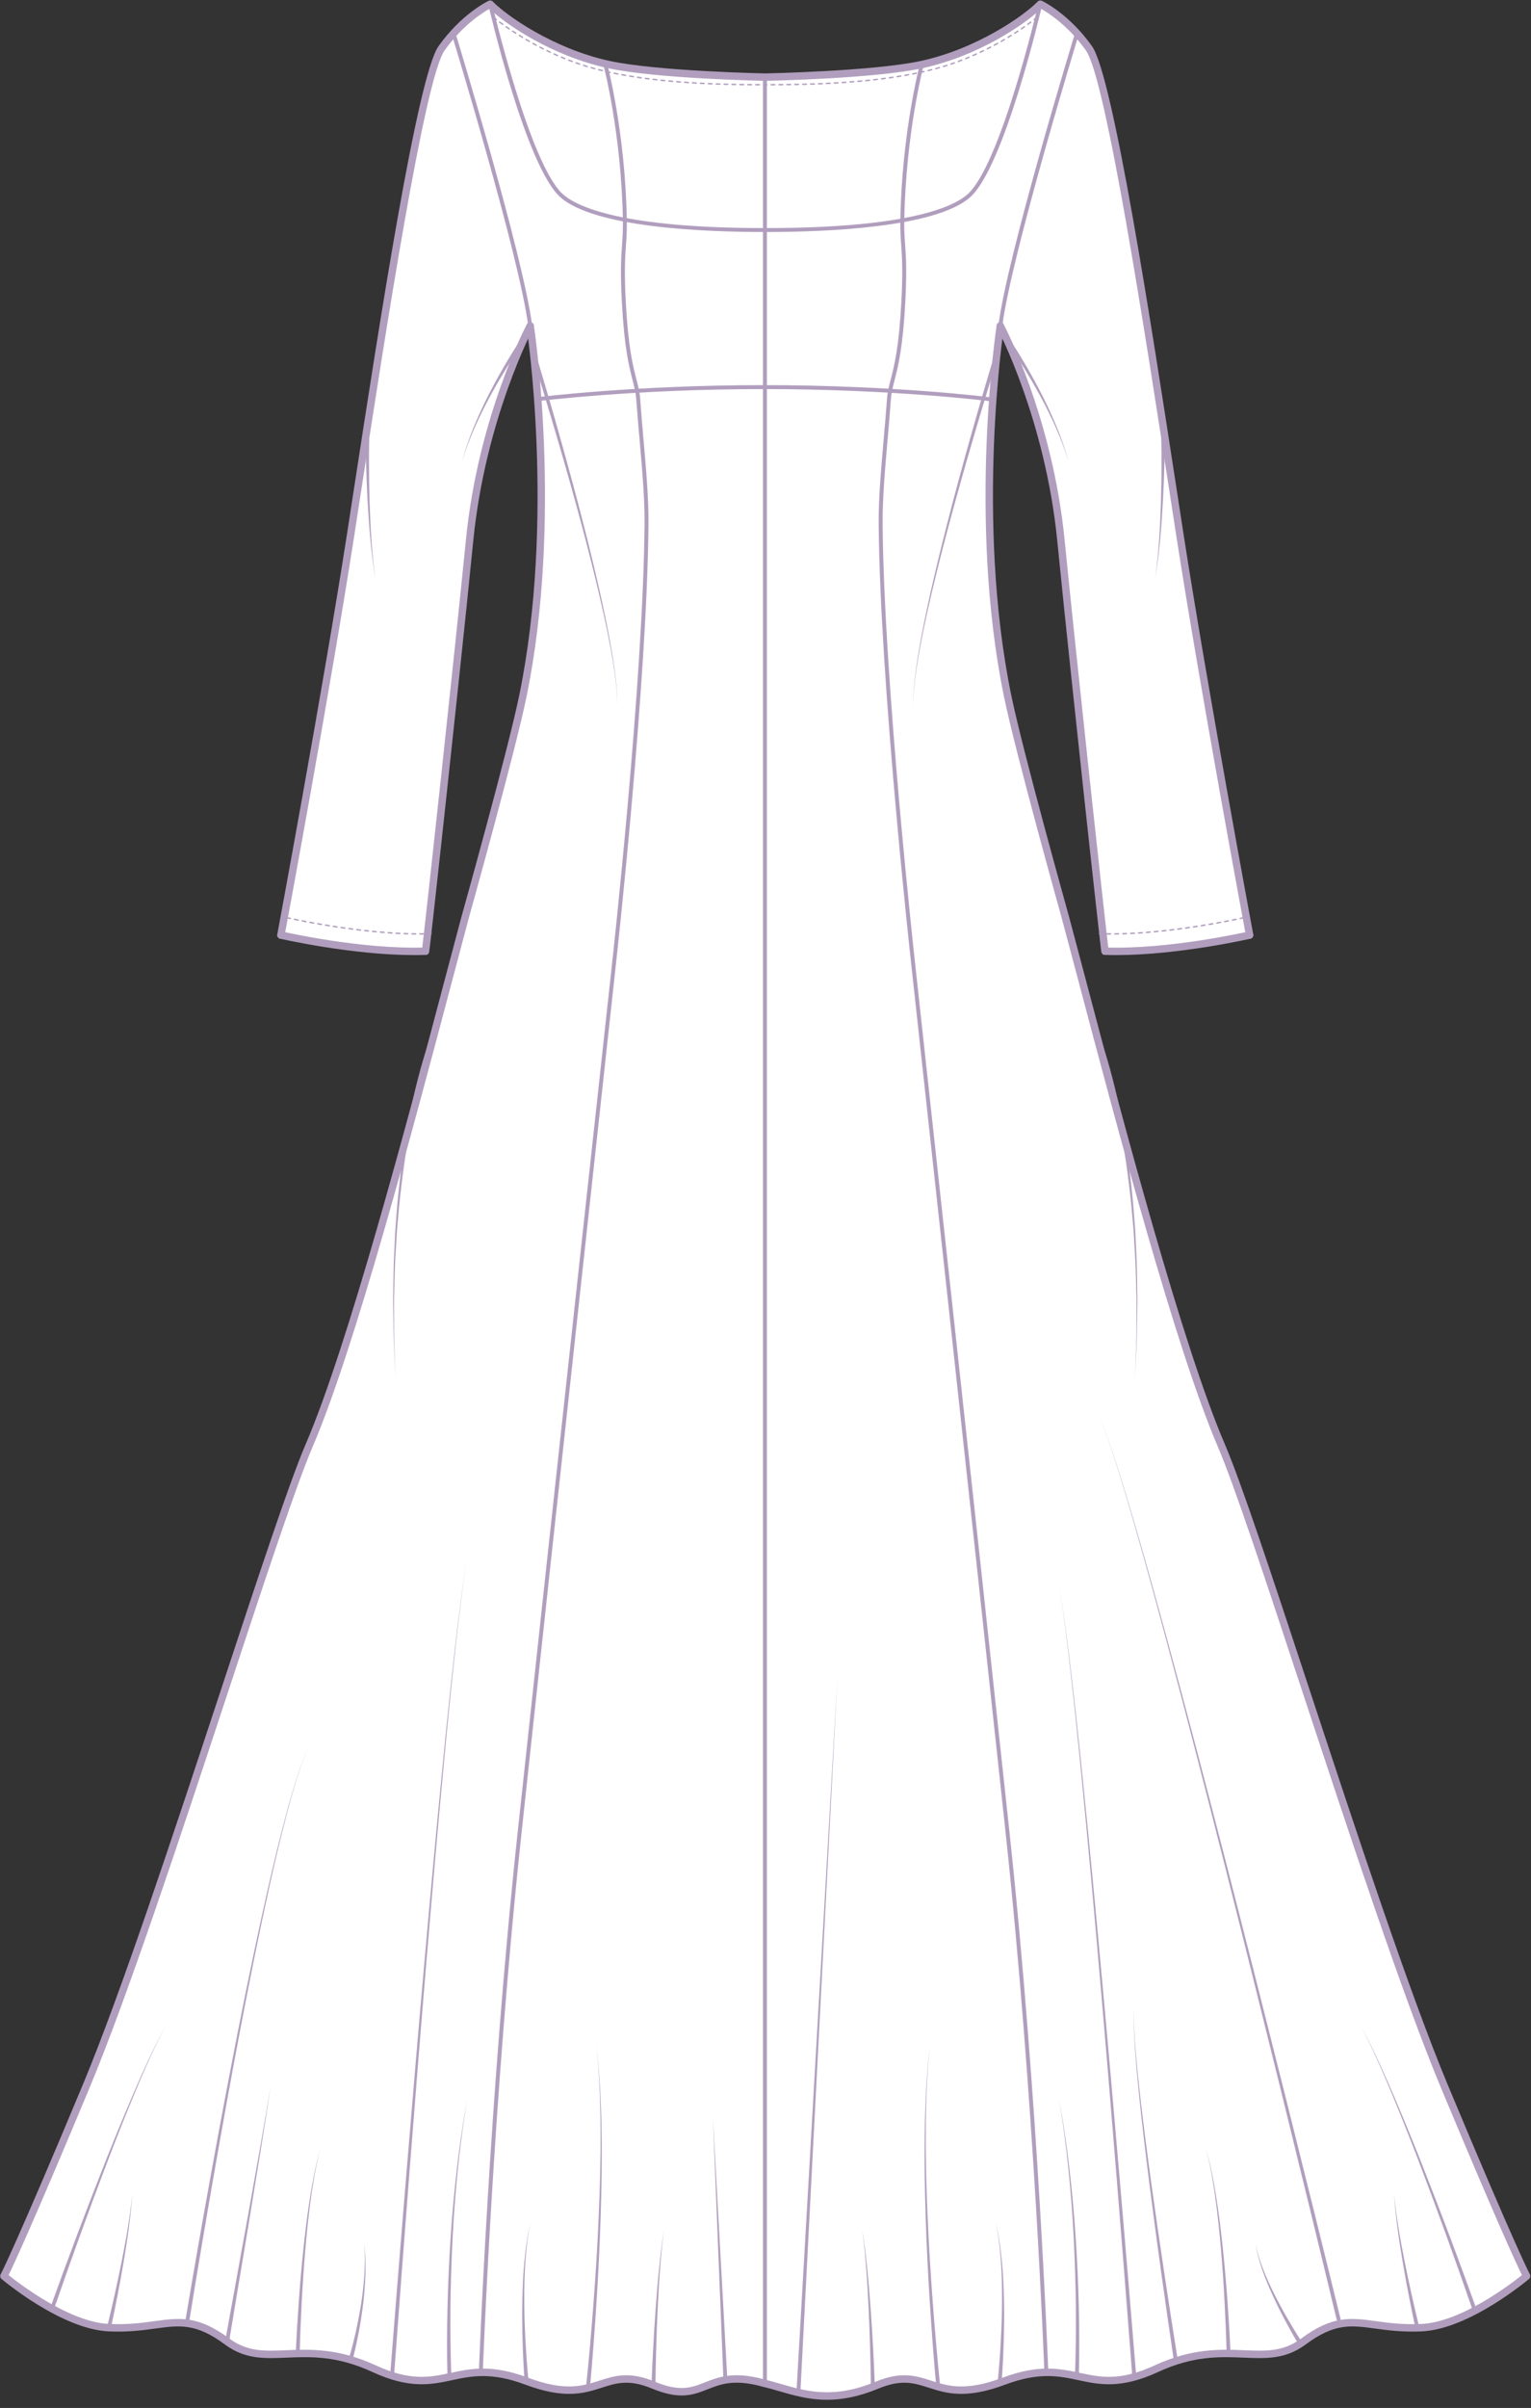 <?xml version="1.0" encoding="UTF-8" standalone="no"?><svg xmlns="http://www.w3.org/2000/svg" xmlns:xlink="http://www.w3.org/1999/xlink" fill="#000000" height="501.8" preserveAspectRatio="xMidYMid meet" version="1" viewBox="90.4 -0.1 319.3 501.8" width="319.3" zoomAndPan="magnify"><rect x="90.4" y="-0.1" width="319.3" height="501.8" fill="#333333" stroke="none"/><g><g id="change1_1"><path d="M 408.711 474.234 C 408.711 474.234 396.477 484.551 386.801 484.98 C 375.008 485.504 371.648 480.836 362.168 487.863 C 353.938 493.961 346.23 486.73 331.543 493.508 C 316.867 500.285 314.77 490.473 299.711 496.117 C 284.645 501.766 284.168 492.438 273.242 496.949 C 262.332 501.465 255.543 497.879 249.492 496.5 C 237.078 493.105 237.531 501.465 226.605 496.949 C 215.695 492.438 215.207 501.766 200.148 496.117 C 185.094 490.473 182.996 500.285 168.309 493.508 C 153.633 486.73 145.926 493.961 137.695 487.863 C 128.215 480.836 124.855 485.504 113.062 484.98 C 103.387 484.551 91.156 474.234 91.156 474.234 C 91.156 474.234 93.965 469.004 108.273 434.746 C 122.578 400.477 146.914 319.496 154.812 301.141 C 164.008 279.711 176.719 231.133 184.926 200.125 C 185.773 196.922 186.582 193.906 187.32 191.117 C 187.32 191.117 196.969 156.715 199.391 144.91 C 207.047 107.555 200.914 67.828 200.914 67.828 C 200.914 67.828 190.836 86.637 188.262 112.512 C 185.727 138.203 179.352 196.633 179.066 198.098 L 179.066 198.121 C 165.449 198.602 148.918 194.766 148.918 194.766 C 148.918 194.766 158.469 143.566 163.508 111.031 C 168.547 78.488 177.719 16.594 182.426 9.969 C 187.133 3.336 192.562 0.773 192.562 0.773 C 195.195 3.516 205.059 10.695 217.281 13.355 C 227.359 15.547 249.859 15.973 249.859 15.973 L 250.004 15.973 C 250.004 15.973 272.504 15.547 282.582 13.355 C 294.805 10.695 304.668 3.516 307.301 0.773 C 307.301 0.773 312.73 3.336 317.438 9.969 C 322.145 16.594 331.316 78.488 336.355 111.031 C 341.395 143.566 350.945 194.766 350.945 194.766 C 350.945 194.766 334.41 198.602 320.797 198.121 L 320.797 198.098 C 320.773 198.039 320.762 197.922 320.738 197.742 C 320.082 192.605 314.055 137.324 311.59 112.512 C 309.027 86.637 298.949 67.828 298.949 67.828 C 298.949 67.828 292.816 107.555 300.477 144.91 C 302.895 156.715 312.543 191.117 312.543 191.117 C 313.16 193.441 313.816 195.918 314.52 198.539 C 322.703 229.453 335.699 279.34 345.051 301.141 C 352.945 319.496 377.285 400.477 391.59 434.746 C 405.898 469.004 408.711 474.234 408.711 474.234" fill="#ffffff"/></g><g id="change2_1"><path d="M 307.352 0.773 C 307.125 1.801 299.441 34.547 292.426 40.703 C 285.312 46.957 262.371 47.816 250.066 47.816 L 249.934 47.816 C 237.629 47.816 214.688 46.957 207.574 40.703 C 200.57 34.547 192.887 1.801 192.648 0.773 C 195.316 3.527 205.168 10.684 217.355 13.328 C 227.434 15.52 249.934 15.949 249.934 15.949 L 250.066 15.949 C 250.066 15.949 272.578 15.52 282.656 13.328 C 294.844 10.684 304.684 3.527 307.352 0.773" fill="#ffffff"/></g><g id="change3_1"><path d="M 241.273 495.879 L 239.078 441.18 L 242.094 495.844 Z M 241.273 495.879" fill="#b19ebe"/></g><g id="change3_2"><path d="M 226.27 496.938 C 226.371 494.234 226.504 491.535 226.648 488.836 C 226.797 486.137 226.965 483.438 227.164 480.738 C 227.363 478.043 227.578 475.348 227.855 472.66 C 228.137 469.973 228.445 467.285 228.887 464.617 C 228.512 467.293 228.27 469.984 228.062 472.68 C 227.852 475.371 227.703 478.066 227.574 480.766 C 227.441 483.461 227.344 486.16 227.266 488.859 C 227.188 491.559 227.125 494.262 227.094 496.957 L 226.27 496.938" fill="#b19ebe"/></g><g id="change3_3"><path d="M 212.609 497.477 C 213.23 491.562 213.738 485.633 214.188 479.699 C 214.633 473.766 215.008 467.824 215.258 461.879 C 215.512 455.934 215.695 449.984 215.652 444.031 L 215.645 441.801 L 215.59 439.57 L 215.535 437.336 C 215.523 436.965 215.52 436.594 215.504 436.223 L 215.441 435.109 C 215.355 433.621 215.301 432.137 215.188 430.652 L 214.773 426.207 L 215.234 430.648 C 215.367 432.129 215.441 433.617 215.547 435.102 L 215.617 436.219 C 215.641 436.59 215.648 436.961 215.664 437.332 L 215.742 439.562 L 215.824 441.797 L 215.855 444.027 C 215.969 449.984 215.855 455.941 215.668 461.895 C 215.484 467.848 215.176 473.797 214.801 479.742 C 214.418 485.688 213.98 491.625 213.426 497.559 L 212.609 497.477" fill="#b19ebe"/></g><g id="change3_4"><path d="M 199.812 496.156 C 199.602 493.387 199.473 490.625 199.387 487.859 C 199.309 485.098 199.27 482.332 199.328 479.562 C 199.391 476.801 199.488 474.035 199.758 471.281 C 200.027 468.531 200.391 465.781 201.059 463.102 C 200.457 465.797 200.16 468.547 199.965 471.297 C 199.762 474.047 199.73 476.809 199.738 479.566 C 199.75 482.324 199.855 485.082 200 487.836 C 200.152 490.586 200.352 493.344 200.629 496.078 L 199.812 496.156" fill="#b19ebe"/></g><g id="change3_5"><path d="M 183.723 495.258 C 183.594 490.395 183.617 485.543 183.73 480.691 C 183.844 475.84 184.066 470.992 184.387 466.152 C 184.691 461.309 185.152 456.477 185.711 451.66 L 186.156 448.047 C 186.316 446.848 186.504 445.648 186.676 444.449 L 186.938 442.648 L 187.242 440.855 L 187.863 437.273 L 187.293 440.867 L 187.016 442.66 L 186.777 444.465 C 186.621 445.664 186.453 446.867 186.309 448.07 L 185.914 451.684 C 185.426 456.504 185.035 461.336 184.797 466.176 C 184.543 471.016 184.391 475.855 184.344 480.699 C 184.301 485.543 184.348 490.395 184.539 495.223 L 183.723 495.258" fill="#b19ebe"/></g><g id="change3_6"><path d="M 171.762 494.957 C 172.875 480.727 174.023 466.504 175.203 452.281 C 176.383 438.059 177.582 423.836 178.844 409.621 C 180.102 395.406 181.387 381.191 182.801 366.992 L 183.324 361.664 L 183.879 356.344 C 184.25 352.793 184.609 349.242 185.027 345.699 L 185.637 340.383 L 185.785 339.055 L 185.961 337.727 L 186.305 335.074 L 186.645 332.418 C 186.766 331.535 186.859 330.648 187.016 329.77 L 187.863 324.484 L 187.039 329.773 C 186.891 330.652 186.801 331.539 186.684 332.426 L 186.355 335.078 L 186.023 337.734 L 185.855 339.062 L 185.711 340.391 L 185.133 345.711 C 184.73 349.258 184.387 352.809 184.031 356.355 L 183.504 361.684 L 183.004 367.012 C 181.656 381.219 180.441 395.438 179.25 409.656 C 178.059 423.879 176.93 438.102 175.816 452.332 C 174.703 466.559 173.625 480.785 172.578 495.02 L 171.762 494.957" fill="#b19ebe"/></g><g id="change3_7"><path d="M 163.121 491.547 C 163.703 489.613 164.203 487.629 164.645 485.645 C 165.086 483.656 165.461 481.652 165.77 479.637 C 166.074 477.621 166.285 475.594 166.414 473.559 C 166.527 471.523 166.52 469.48 166.379 467.441 C 166.59 469.473 166.664 471.52 166.621 473.566 C 166.559 475.613 166.414 477.656 166.176 479.691 C 165.934 481.727 165.625 483.754 165.25 485.77 C 164.867 487.785 164.438 489.781 163.906 491.781 L 163.121 491.547" fill="#b19ebe"/></g><g id="change3_8"><path d="M 152.082 490.348 C 152.234 486.742 152.457 483.145 152.715 479.547 C 152.973 475.953 153.281 472.359 153.656 468.773 C 153.836 466.98 154.059 465.191 154.27 463.398 C 154.512 461.613 154.734 459.824 155.031 458.047 C 155.168 457.156 155.305 456.266 155.477 455.379 C 155.645 454.496 155.785 453.605 155.98 452.723 L 156.562 450.086 L 157.262 447.473 L 156.609 450.098 L 156.078 452.742 C 155.902 453.625 155.777 454.52 155.629 455.406 C 155.473 456.293 155.355 457.184 155.23 458.078 C 154.973 459.859 154.785 461.648 154.574 463.438 C 154.398 465.227 154.207 467.02 154.066 468.812 C 153.758 472.398 153.52 475.992 153.328 479.586 C 153.141 483.18 152.988 486.781 152.902 490.375 L 152.082 490.348" fill="#b19ebe"/></g><g id="change3_9"><path d="M 137.359 487.785 L 142.199 461.184 L 144.574 447.875 C 145.355 443.434 146.148 439 146.844 434.547 C 146.219 439.008 145.488 443.457 144.777 447.906 L 142.602 461.254 L 138.168 487.93 L 137.359 487.785" fill="#b19ebe"/></g><g id="change3_10"><path d="M 100.871 480.875 C 102.66 475.887 104.496 470.918 106.359 465.961 C 108.227 461.004 110.133 456.059 112.078 451.133 C 114.02 446.207 116.035 441.305 118.121 436.438 C 120.223 431.574 122.383 426.73 124.926 422.082 C 122.441 426.762 120.348 431.633 118.312 436.52 C 116.289 441.41 114.336 446.332 112.461 451.281 C 110.578 456.23 108.738 461.195 106.938 466.172 C 105.141 471.152 103.367 476.145 101.645 481.148 L 100.871 480.875" fill="#b19ebe"/></g><g id="change3_11"><path d="M 112.727 484.879 C 113.289 482.59 113.824 480.281 114.34 477.977 C 114.852 475.668 115.348 473.355 115.805 471.035 C 116.262 468.719 116.703 466.395 117.074 464.059 C 117.445 461.723 117.785 459.383 117.98 457.023 C 117.852 459.387 117.582 461.742 117.277 464.09 C 116.973 466.438 116.602 468.777 116.207 471.109 C 115.816 473.445 115.391 475.777 114.941 478.102 C 114.492 480.43 114.027 482.746 113.523 485.066 L 112.727 484.879" fill="#b19ebe"/></g><g id="change3_12"><path d="M 129.078 483.398 C 130.77 473.324 132.539 463.266 134.359 453.215 C 136.188 443.164 138.066 433.129 140.043 423.105 C 142.023 413.086 144.086 403.082 146.359 393.121 C 147.492 388.145 148.691 383.176 150.02 378.242 C 150.68 375.777 151.387 373.324 152.148 370.887 C 152.34 370.277 152.555 369.676 152.754 369.07 C 152.961 368.465 153.152 367.855 153.391 367.262 C 153.621 366.668 153.844 366.066 154.082 365.477 L 154.879 363.734 L 154.094 365.48 C 153.855 366.074 153.645 366.676 153.414 367.273 C 153.18 367.867 152.992 368.477 152.789 369.082 C 152.594 369.688 152.383 370.289 152.195 370.902 C 151.453 373.344 150.762 375.801 150.117 378.27 C 148.824 383.211 147.66 388.184 146.559 393.168 C 144.352 403.137 142.355 413.152 140.445 423.184 C 138.539 433.215 136.723 443.266 134.969 453.324 C 133.215 463.383 131.512 473.453 129.887 483.531 L 129.078 483.398" fill="#b19ebe"/></g><g id="change3_13"><path d="M 256.512 498.301 L 265.047 349.523 L 257.332 498.344 Z M 256.512 498.301" fill="#b19ebe"/></g><g id="change3_14"><path d="M 272.027 496.957 C 271.996 494.262 271.934 491.559 271.855 488.859 C 271.777 486.16 271.68 483.461 271.547 480.766 C 271.418 478.066 271.27 475.371 271.059 472.68 C 270.852 469.984 270.609 467.293 270.234 464.617 C 270.676 467.285 270.984 469.973 271.266 472.66 C 271.539 475.348 271.758 478.043 271.957 480.738 C 272.156 483.438 272.32 486.137 272.473 488.836 C 272.617 491.535 272.746 494.234 272.848 496.938 L 272.027 496.957" fill="#b19ebe"/></g><g id="change3_15"><path d="M 285.695 497.559 C 285.141 491.625 284.699 485.688 284.32 479.742 C 283.941 473.797 283.637 467.848 283.453 461.895 C 283.266 455.941 283.152 449.984 283.266 444.027 L 283.297 441.797 L 283.379 439.562 L 283.457 437.332 C 283.473 436.961 283.48 436.59 283.504 436.219 L 283.574 435.102 C 283.68 433.617 283.754 432.129 283.883 430.648 L 284.348 426.207 L 283.938 430.652 C 283.82 432.137 283.766 433.621 283.68 435.109 L 283.617 436.223 C 283.602 436.594 283.598 436.965 283.586 437.336 L 283.531 439.57 L 283.477 441.801 L 283.469 444.031 C 283.426 449.984 283.609 455.934 283.863 461.879 C 284.113 467.824 284.488 473.766 284.934 479.699 C 285.383 485.633 285.891 491.562 286.512 497.477 L 285.695 497.559" fill="#b19ebe"/></g><g id="change3_16"><path d="M 298.492 496.078 C 298.77 493.344 298.965 490.586 299.117 487.836 C 299.27 485.082 299.371 482.324 299.383 479.566 C 299.391 476.809 299.355 474.047 299.156 471.297 C 298.961 468.547 298.664 465.797 298.062 463.102 C 298.73 465.781 299.094 468.531 299.359 471.281 C 299.633 474.035 299.73 476.801 299.793 479.562 C 299.852 482.332 299.812 485.098 299.734 487.859 C 299.648 490.625 299.52 493.387 299.309 496.156 L 298.492 496.078" fill="#b19ebe"/></g><g id="change3_17"><path d="M 314.578 495.223 C 314.773 490.395 314.816 485.543 314.777 480.699 C 314.73 475.855 314.578 471.016 314.324 466.176 C 314.086 461.336 313.695 456.504 313.207 451.684 L 312.812 448.07 C 312.668 446.867 312.5 445.664 312.344 444.465 L 312.105 442.66 L 311.824 440.867 L 311.258 437.273 L 311.879 440.855 L 312.184 442.648 L 312.445 444.449 C 312.617 445.648 312.805 446.848 312.965 448.047 L 313.41 451.66 C 313.969 456.477 314.43 461.309 314.734 466.152 C 315.055 470.992 315.277 475.84 315.395 480.691 C 315.504 485.543 315.527 490.395 315.398 495.258 L 314.578 495.223" fill="#b19ebe"/></g><g id="change3_18"><path d="M 326.543 495.02 C 325.488 481.27 324.402 467.523 323.285 453.777 C 322.168 440.035 321.035 426.289 319.84 412.555 C 318.645 398.816 317.426 385.078 316.082 371.355 L 315.578 366.207 L 315.051 361.062 L 314.523 355.922 C 314.348 354.203 314.145 352.492 313.953 350.781 L 313.379 345.641 C 313.191 343.93 312.953 342.223 312.742 340.512 L 312.414 337.945 C 312.305 337.09 312.203 336.234 312.062 335.383 L 311.258 330.273 L 312.086 335.379 C 312.234 336.23 312.34 337.086 312.453 337.941 L 312.793 340.504 C 313.012 342.215 313.262 343.918 313.457 345.633 L 314.059 350.77 C 314.254 352.48 314.469 354.191 314.648 355.906 L 315.203 361.047 L 315.758 366.191 L 316.285 371.336 C 317.699 385.055 318.984 398.785 320.246 412.516 C 321.512 426.25 322.715 439.988 323.898 453.727 C 325.086 467.469 326.238 481.211 327.359 494.957 L 326.543 495.02" fill="#b19ebe"/></g><g id="change3_19"><path d="M 335.199 491.727 C 334.293 485.641 333.422 479.551 332.574 473.457 C 331.73 467.363 330.91 461.266 330.137 455.16 C 329.363 449.059 328.629 442.945 327.996 436.828 C 327.68 433.766 327.395 430.703 327.168 427.637 C 327.055 426.102 326.965 424.566 326.902 423.027 C 326.879 422.258 326.855 421.488 326.859 420.723 L 326.875 419.566 L 326.949 418.418 L 326.887 419.566 L 326.887 420.723 C 326.891 421.488 326.922 422.258 326.953 423.027 C 327.031 424.562 327.141 426.094 327.27 427.629 C 327.531 430.691 327.852 433.75 328.199 436.805 C 328.902 442.914 329.703 449.016 330.543 455.105 C 331.387 461.199 332.27 467.285 333.184 473.367 C 334.098 479.449 335.035 485.527 336.012 491.602 L 335.199 491.727" fill="#b19ebe"/></g><g id="change3_20"><path d="M 346.219 490.375 C 346.133 486.781 345.98 483.18 345.789 479.586 C 345.602 475.992 345.359 472.398 345.055 468.812 C 344.91 467.02 344.723 465.227 344.547 463.438 C 344.336 461.648 344.148 459.859 343.887 458.078 C 343.766 457.184 343.648 456.293 343.492 455.406 C 343.344 454.52 343.219 453.625 343.043 452.742 L 342.512 450.098 L 341.859 447.473 L 342.559 450.086 L 343.145 452.723 C 343.336 453.605 343.477 454.496 343.645 455.379 C 343.816 456.266 343.953 457.156 344.09 458.047 C 344.387 459.824 344.605 461.613 344.852 463.398 C 345.062 465.191 345.285 466.98 345.465 468.773 C 345.84 472.359 346.148 475.953 346.406 479.547 C 346.664 483.145 346.883 486.742 347.035 490.348 L 346.219 490.375" fill="#b19ebe"/></g><g id="change3_21"><path d="M 361.008 488.078 C 360.035 486.457 359.133 484.816 358.254 483.156 C 357.379 481.496 356.539 479.812 355.766 478.102 C 354.992 476.395 354.262 474.664 353.652 472.887 C 353.051 471.109 352.516 469.301 352.277 467.441 C 352.582 469.289 353.18 471.07 353.848 472.812 C 354.516 474.559 355.305 476.254 356.137 477.926 C 356.969 479.598 357.859 481.238 358.793 482.859 C 359.723 484.477 360.688 486.082 361.703 487.637 L 361.008 488.078" fill="#b19ebe"/></g><g id="change3_22"><path d="M 397.473 481.148 C 395.75 476.145 393.98 471.152 392.184 466.172 C 390.383 461.195 388.539 456.23 386.66 451.281 C 384.781 446.332 382.832 441.41 380.809 436.52 C 378.773 431.633 376.676 426.762 374.195 422.082 C 376.738 426.73 378.898 431.574 380.996 436.438 C 383.086 441.305 385.102 446.207 387.043 451.133 C 388.988 456.059 390.895 461.004 392.762 465.961 C 394.621 470.918 396.457 475.887 398.246 480.875 L 397.473 481.148" fill="#b19ebe"/></g><g id="change3_23"><path d="M 385.594 485.066 C 385.094 482.746 384.629 480.43 384.18 478.102 C 383.73 475.777 383.305 473.445 382.91 471.109 C 382.52 468.777 382.148 466.438 381.844 464.09 C 381.535 461.742 381.27 459.387 381.141 457.023 C 381.336 459.383 381.672 461.723 382.047 464.059 C 382.418 466.395 382.855 468.719 383.316 471.035 C 383.773 473.355 384.27 475.668 384.781 477.977 C 385.297 480.281 385.828 482.59 386.395 484.879 L 385.594 485.066" fill="#b19ebe"/></g><g id="change3_24"><path d="M 369.238 483.562 C 365.434 467.734 361.574 451.918 357.684 436.109 C 353.785 420.301 349.852 404.504 345.852 388.723 C 341.844 372.941 337.789 357.172 333.574 341.445 C 331.465 333.586 329.32 325.73 327.074 317.906 C 325.941 313.996 324.801 310.09 323.578 306.207 L 322.656 303.297 L 321.68 300.406 C 321.012 298.484 320.305 296.574 319.449 294.727 C 320.312 296.57 321.027 298.48 321.703 300.398 L 322.691 303.285 L 323.625 306.191 C 324.863 310.07 326.023 313.973 327.172 317.879 C 329.453 325.695 331.629 333.539 333.773 341.395 C 338.055 357.102 342.176 372.855 346.246 388.617 C 350.312 404.387 354.316 420.168 358.277 435.961 C 362.238 451.754 366.164 467.555 370.035 483.371 L 369.238 483.562" fill="#b19ebe"/></g><g id="change3_25"><path d="M 180.988 216.41 C 179.895 219.141 179.023 222.016 178.254 224.887 C 177.465 227.758 176.82 230.672 176.223 233.594 C 175.051 239.445 174.238 245.367 173.637 251.309 L 173.238 255.77 C 173.16 256.512 173.141 257.258 173.09 258.004 L 172.957 260.242 C 172.742 263.223 172.707 266.211 172.613 269.195 C 172.555 270.688 172.582 272.184 172.582 273.676 L 172.594 278.16 C 172.664 281.145 172.789 284.133 172.883 287.121 C 172.754 284.137 172.598 281.148 172.492 278.16 L 172.43 273.68 C 172.41 272.184 172.363 270.688 172.41 269.191 C 172.469 266.203 172.469 263.211 172.652 260.227 L 172.758 257.984 C 172.797 257.238 172.812 256.488 172.883 255.742 L 173.23 251.27 C 173.766 245.312 174.512 239.363 175.617 233.477 C 176.184 230.535 176.797 227.602 177.559 224.703 C 178.309 221.793 179.137 218.922 180.23 216.09 C 180.312 215.879 180.551 215.773 180.762 215.855 C 180.973 215.938 181.078 216.176 180.996 216.387 L 180.988 216.41" fill="#b19ebe"/></g><g id="change3_26"><path d="M 148.988 195.535 L 148.848 195.523 C 148.43 195.445 148.148 195.043 148.23 194.621 C 148.324 194.109 157.832 143.062 162.812 110.91 C 163.262 108.027 163.738 104.914 164.242 101.633 C 169.508 67.418 177.465 15.711 181.859 9.52 C 186.625 2.801 192.074 0.184 192.305 0.074 C 192.605 -0.066 192.965 -0.004 193.191 0.238 C 195.879 3.035 205.73 10.031 217.512 12.594 C 227.402 14.742 249.723 15.195 249.945 15.199 C 250.375 15.207 250.715 15.562 250.703 15.988 C 250.695 16.414 250.344 16.754 249.918 16.746 C 248.992 16.73 227.223 16.289 217.184 14.105 C 205.469 11.559 195.848 4.941 192.492 1.727 C 191.098 2.504 186.852 5.16 183.121 10.414 C 178.938 16.309 170.699 69.867 165.773 101.867 C 165.27 105.152 164.789 108.266 164.344 111.145 C 159.359 143.32 149.848 194.395 149.75 194.906 C 149.68 195.277 149.355 195.535 148.988 195.535" fill="#b19ebe"/></g><g id="change3_27"><path d="M 179.18 198.898 L 179.066 198.891 C 178.289 198.816 178.355 198.098 178.402 197.566 L 178.469 197.316 C 179.277 190.707 185.195 136.336 187.566 112.426 C 190.113 86.703 200.191 67.645 200.293 67.457 C 200.496 67.078 200.965 66.938 201.344 67.141 C 201.719 67.344 201.859 67.812 201.66 68.188 C 201.559 68.375 191.621 87.18 189.105 112.578 C 187.516 128.641 184.711 154.703 183.578 165.164 C 182.629 173.984 181.723 182.27 181.027 188.496 C 180.695 191.492 180.422 193.922 180.23 195.602 C 180.133 196.445 180.055 197.098 180 197.543 C 179.906 198.293 179.836 198.898 179.18 198.898" fill="#b19ebe"/></g><g id="change3_28"><path d="M 176.77 198.934 C 163.723 198.934 148.973 195.555 148.812 195.516 C 148.398 195.422 148.141 195.004 148.234 194.59 C 148.332 194.172 148.746 193.91 149.164 194.008 C 149.328 194.047 165.754 197.812 179.109 197.348 C 179.539 197.332 179.895 197.668 179.91 198.094 C 179.926 198.52 179.594 198.879 179.164 198.895 C 178.375 198.922 177.574 198.934 176.77 198.934" fill="#b19ebe"/></g><g id="change3_29"><path d="M 150.977 191.449 L 150.945 191.445 C 150.422 191.332 150.137 191.266 150.137 191.266 L 150.023 191.09 L 150.203 190.977 C 150.203 190.977 150.484 191.043 151.008 191.156 L 151.121 191.332 Z M 152.594 191.785 L 152.562 191.785 C 152.27 191.727 152 191.668 151.754 191.617 L 151.641 191.441 L 151.812 191.324 C 152.059 191.379 152.328 191.434 152.621 191.492 L 152.738 191.668 Z M 154.211 192.105 L 154.184 192.102 C 153.898 192.051 153.629 191.996 153.371 191.945 L 153.258 191.77 L 153.43 191.652 C 153.688 191.703 153.957 191.758 154.238 191.809 L 154.355 191.984 Z M 155.832 192.406 L 155.809 192.402 C 155.527 192.355 155.258 192.305 154.992 192.254 L 154.875 192.082 L 155.051 191.965 C 155.312 192.012 155.582 192.062 155.859 192.109 L 155.98 192.285 Z M 157.457 192.691 L 157.434 192.691 C 157.152 192.645 156.883 192.598 156.617 192.551 L 156.496 192.375 L 156.672 192.258 C 156.934 192.301 157.203 192.348 157.48 192.395 L 157.605 192.566 Z M 159.082 192.961 L 159.059 192.961 C 158.781 192.914 158.512 192.871 158.246 192.828 L 158.121 192.656 L 158.293 192.531 C 158.559 192.578 158.832 192.621 159.105 192.664 L 159.23 192.836 Z M 160.711 193.215 L 160.688 193.215 C 160.414 193.172 160.145 193.129 159.875 193.09 L 159.75 192.918 L 159.922 192.793 C 160.188 192.836 160.461 192.879 160.734 192.918 L 160.859 193.09 Z M 162.344 193.453 L 162.32 193.449 C 162.047 193.41 161.773 193.371 161.504 193.332 L 161.379 193.164 L 161.547 193.039 C 161.816 193.078 162.09 193.117 162.363 193.156 L 162.488 193.324 Z M 163.977 193.672 L 163.957 193.672 C 163.684 193.633 163.41 193.598 163.141 193.562 L 163.012 193.395 L 163.18 193.266 C 163.449 193.305 163.723 193.34 163.996 193.375 L 164.125 193.539 Z M 165.609 193.871 L 165.594 193.871 C 165.32 193.84 165.047 193.809 164.773 193.773 L 164.645 193.605 L 164.812 193.477 C 165.082 193.512 165.355 193.543 165.629 193.574 L 165.762 193.742 Z M 167.25 194.055 L 167.234 194.055 C 166.961 194.023 166.688 193.996 166.414 193.965 L 166.281 193.801 L 166.445 193.668 C 166.719 193.699 166.992 193.73 167.266 193.758 L 167.398 193.922 Z M 168.891 194.219 L 168.875 194.219 C 168.602 194.191 168.328 194.164 168.055 194.137 L 167.922 193.977 L 168.086 193.844 C 168.355 193.867 168.629 193.895 168.902 193.922 L 169.035 194.082 Z M 170.531 194.359 L 170.52 194.359 C 170.246 194.336 169.973 194.312 169.695 194.289 L 169.562 194.129 L 169.723 193.992 C 169.996 194.016 170.27 194.039 170.543 194.062 L 170.68 194.223 Z M 172.172 194.477 L 172.16 194.477 C 171.887 194.457 171.613 194.438 171.34 194.418 L 171.203 194.262 L 171.359 194.121 C 171.633 194.141 171.906 194.16 172.18 194.18 L 172.32 194.336 Z M 173.816 194.566 L 173.809 194.566 C 173.535 194.555 173.262 194.539 172.984 194.523 L 172.844 194.367 L 173.004 194.227 C 173.273 194.242 173.551 194.258 173.824 194.27 L 173.965 194.426 Z M 175.469 194.633 L 175.461 194.633 C 175.188 194.625 174.91 194.613 174.637 194.602 L 174.492 194.449 L 174.648 194.305 C 174.922 194.316 175.195 194.324 175.473 194.336 L 175.613 194.488 Z M 179.586 194.648 L 179.438 194.504 L 179.582 194.352 C 179.824 194.348 180.07 194.34 180.312 194.332 L 180.465 194.477 L 180.32 194.629 C 180.078 194.637 179.836 194.645 179.59 194.648 Z M 177.117 194.664 L 177.113 194.664 C 176.84 194.66 176.562 194.656 176.285 194.652 L 176.141 194.5 L 176.293 194.355 C 176.566 194.359 176.844 194.363 177.117 194.367 L 177.266 194.52 Z M 177.938 194.668 L 177.789 194.52 L 177.938 194.371 C 178.215 194.371 178.488 194.371 178.762 194.367 L 178.91 194.516 L 178.766 194.664 C 178.488 194.668 178.215 194.668 177.938 194.668" fill="#b19ebe"/></g><g id="change3_30"><path d="M 200.57 67.871 C 198.738 53.281 184.734 7.449 184.594 6.988 L 185.379 6.746 C 185.52 7.211 199.543 53.109 201.383 67.77 L 200.57 67.871" fill="#b19ebe"/></g><g id="change3_31"><path d="M 250.344 496.359 L 249.52 496.359 L 249.52 15.973 L 250.344 15.973 L 250.344 496.359" fill="#b19ebe"/></g><g id="change3_32"><path d="M 232.566 499.102 C 230.906 499.102 228.938 498.719 226.387 497.664 C 221.555 495.664 218.938 496.504 215.91 497.48 C 212.312 498.637 208.234 499.949 199.949 496.84 C 192.84 494.176 188.691 495.059 184.68 495.914 C 180.336 496.84 175.844 497.797 168.059 494.207 C 160.633 490.777 155.09 491.012 150.195 491.219 C 145.527 491.418 141.496 491.586 137.305 488.48 C 131.262 484.004 127.902 484.461 122.816 485.152 C 120.148 485.516 117.125 485.926 113.094 485.746 C 103.27 485.312 91.227 475.246 90.719 474.82 C 90.438 474.582 90.363 474.184 90.535 473.859 C 90.566 473.809 93.543 468.168 107.629 434.441 C 115.652 415.227 126.734 381.602 136.516 351.934 C 144.121 328.848 150.695 308.91 154.164 300.828 C 162.965 280.352 175.141 234.355 183.195 203.918 C 184.441 199.207 185.602 194.832 186.645 190.922 C 186.746 190.57 196.312 156.398 198.703 144.754 C 206.246 107.965 200.273 68.336 200.211 67.941 C 200.145 67.52 200.438 67.121 200.859 67.059 C 201.281 66.992 201.676 67.281 201.742 67.703 C 201.805 68.102 207.82 108.004 200.219 145.062 C 197.82 156.766 188.234 190.984 188.141 191.332 C 187.098 195.23 185.938 199.605 184.691 204.316 C 176.621 234.797 164.43 280.859 155.59 301.438 C 152.145 309.457 145.582 329.367 137.984 352.418 C 128.195 382.113 117.105 415.766 109.059 435.035 C 97.113 463.637 93.195 471.98 92.191 474.02 C 94.512 475.879 104.914 483.836 113.16 484.199 C 117.055 484.375 120.004 483.973 122.605 483.617 C 127.871 482.902 131.68 482.387 138.227 487.234 C 141.98 490.016 145.574 489.863 150.129 489.672 C 154.945 489.469 160.941 489.215 168.711 492.801 C 176.023 496.176 180.07 495.312 184.355 494.398 C 188.586 493.5 192.961 492.566 200.492 495.391 C 208.273 498.309 211.914 497.137 215.438 496.004 C 218.617 494.98 221.621 494.016 226.977 496.23 C 232.234 498.406 234.633 497.465 237.41 496.371 C 240.223 495.266 243.406 494.012 249.766 495.746 C 250.176 495.859 250.422 496.285 250.309 496.695 C 250.195 497.109 249.77 497.352 249.355 497.238 C 243.496 495.641 240.691 496.742 237.977 497.812 C 236.312 498.469 234.699 499.102 232.566 499.102" fill="#b19ebe"/></g><g id="change3_33"><path d="M 167.52 88.18 C 167.492 88.461 167.48 88.809 167.465 89.141 L 167.434 90.152 L 167.391 92.176 C 167.367 93.527 167.355 94.879 167.359 96.227 C 167.359 98.93 167.391 101.633 167.477 104.336 C 167.562 107.035 167.672 109.738 167.863 112.438 C 168.059 115.133 168.309 117.824 168.688 120.504 C 168.242 117.836 167.926 115.148 167.66 112.453 C 167.398 109.758 167.219 107.055 167.062 104.352 C 166.91 101.648 166.812 98.941 166.742 96.234 C 166.707 94.883 166.684 93.527 166.672 92.172 L 166.664 90.141 L 166.672 89.121 C 166.68 88.777 166.676 88.449 166.707 88.055 L 167.52 88.18" fill="#b19ebe"/></g><g id="change3_34"><path d="M 200.199 70.316 C 198.789 72.281 197.453 74.32 196.168 76.383 C 194.887 78.445 193.66 80.551 192.5 82.688 C 191.348 84.828 190.277 87.016 189.289 89.238 C 188.32 91.473 187.465 93.754 186.758 96.086 C 187.398 93.734 188.191 91.426 189.098 89.16 C 190.027 86.902 191.039 84.68 192.137 82.496 C 193.242 80.32 194.41 78.176 195.641 76.062 C 196.875 73.953 198.156 71.879 199.531 69.844 L 200.199 70.316" fill="#b19ebe"/></g><g id="change3_35"><path d="M 201.887 72.824 C 203.734 78.914 205.516 85.023 207.238 91.148 C 208.961 97.273 210.625 103.414 212.203 109.578 C 213.777 115.742 215.27 121.93 216.57 128.16 C 217.215 131.273 217.812 134.402 218.297 137.547 C 218.77 140.688 219.18 143.855 219.152 147.039 C 219.145 143.855 218.703 140.695 218.195 137.562 C 217.676 134.426 217.047 131.309 216.371 128.203 C 215.004 121.992 213.445 115.828 211.809 109.684 C 210.164 103.539 208.434 97.422 206.645 91.32 C 204.855 85.219 203.016 79.129 201.102 73.07 L 201.887 72.824" fill="#b19ebe"/></g><g id="change3_36"><path d="M 249.934 48.25 C 237.078 48.25 214.449 47.312 207.301 41.031 C 200.168 34.766 192.559 2.246 192.234 0.867 L 193.035 0.684 C 193.113 1.016 200.906 34.32 207.844 40.414 C 210.824 43.035 220.258 47.43 249.934 47.43 L 249.934 48.25" fill="#b19ebe"/></g><g id="change3_37"><path d="M 193.938 4.141 L 193.844 4.105 C 193.418 3.773 193.195 3.586 193.195 3.586 L 193.18 3.379 L 193.387 3.359 C 193.391 3.359 193.609 3.547 194.027 3.871 L 194.055 4.082 Z M 195.258 5.125 L 195.168 5.098 C 194.926 4.922 194.703 4.758 194.504 4.609 L 194.473 4.398 L 194.68 4.371 C 194.879 4.52 195.102 4.684 195.344 4.855 L 195.379 5.062 Z M 196.605 6.07 L 196.523 6.047 C 196.285 5.883 196.059 5.727 195.844 5.574 L 195.809 5.367 L 196.016 5.332 C 196.227 5.48 196.453 5.637 196.691 5.797 L 196.73 6.004 Z M 197.984 6.977 L 197.902 6.953 C 197.664 6.801 197.434 6.648 197.211 6.504 L 197.168 6.297 L 197.375 6.254 C 197.598 6.398 197.828 6.551 198.066 6.699 L 198.109 6.906 Z M 199.387 7.844 L 199.309 7.824 C 199.066 7.68 198.832 7.535 198.605 7.391 L 198.555 7.188 L 198.762 7.141 C 198.988 7.281 199.223 7.422 199.461 7.566 L 199.512 7.773 Z M 200.809 8.676 L 200.734 8.656 C 200.488 8.52 200.254 8.383 200.02 8.246 L 199.965 8.039 L 200.168 7.988 C 200.402 8.125 200.641 8.262 200.883 8.398 L 200.938 8.602 Z M 202.25 9.473 L 202.18 9.453 C 201.934 9.324 201.691 9.191 201.453 9.062 L 201.395 8.859 L 201.598 8.801 C 201.836 8.93 202.074 9.062 202.32 9.191 L 202.383 9.395 Z M 203.715 10.23 L 203.645 10.215 C 203.398 10.09 203.152 9.965 202.91 9.84 L 202.848 9.641 L 203.047 9.574 C 203.289 9.699 203.531 9.824 203.777 9.949 L 203.848 10.148 Z M 205.195 10.949 L 205.133 10.934 C 204.879 10.816 204.633 10.699 204.387 10.578 L 204.316 10.383 L 204.516 10.312 C 204.762 10.43 205.008 10.547 205.258 10.664 L 205.328 10.863 Z M 206.695 11.629 L 206.637 11.617 C 206.383 11.504 206.133 11.395 205.883 11.281 L 205.809 11.086 L 206.004 11.008 C 206.254 11.121 206.504 11.23 206.758 11.344 L 206.832 11.539 Z M 208.215 12.266 L 208.16 12.254 C 207.902 12.152 207.648 12.047 207.395 11.941 L 207.316 11.746 L 207.512 11.664 C 207.762 11.77 208.016 11.875 208.27 11.98 L 208.355 12.172 Z M 209.75 12.859 L 209.699 12.852 C 209.441 12.754 209.184 12.656 208.93 12.559 L 208.844 12.363 L 209.035 12.281 C 209.289 12.379 209.547 12.477 209.805 12.57 L 209.891 12.762 Z M 211.305 13.406 L 211.258 13.398 C 210.996 13.312 210.734 13.223 210.477 13.133 L 210.387 12.941 L 210.574 12.852 C 210.832 12.941 211.09 13.031 211.352 13.117 L 211.445 13.305 Z M 212.875 13.906 L 212.832 13.902 C 212.566 13.82 212.305 13.738 212.043 13.656 L 211.945 13.469 L 212.133 13.371 C 212.391 13.453 212.652 13.535 212.918 13.617 L 213.016 13.801 Z M 214.461 14.355 L 214.422 14.352 C 214.152 14.281 213.887 14.207 213.625 14.133 L 213.52 13.949 L 213.703 13.848 C 213.969 13.922 214.23 13.992 214.496 14.066 L 214.602 14.246 Z M 216.055 14.766 L 216.02 14.762 C 215.754 14.695 215.484 14.629 215.219 14.562 L 215.109 14.379 L 215.293 14.273 C 215.559 14.34 215.82 14.406 216.09 14.469 L 216.199 14.648 Z M 217.66 15.129 L 217.629 15.129 C 217.359 15.066 217.09 15.008 216.824 14.949 L 216.711 14.77 L 216.891 14.656 C 217.156 14.719 217.426 14.777 217.691 14.836 L 217.809 15.012 Z M 219.273 15.461 L 219.246 15.457 C 218.977 15.406 218.707 15.352 218.438 15.297 L 218.32 15.121 L 218.496 15.004 C 218.766 15.059 219.031 15.113 219.305 15.164 L 219.422 15.34 Z M 220.895 15.758 L 220.867 15.758 C 220.598 15.711 220.328 15.66 220.059 15.609 L 219.938 15.438 L 220.109 15.316 C 220.379 15.367 220.648 15.414 220.922 15.465 L 221.043 15.637 Z M 222.52 16.027 L 222.496 16.023 C 222.223 15.984 221.953 15.938 221.684 15.895 L 221.562 15.723 L 221.73 15.602 C 222 15.645 222.27 15.688 222.539 15.73 L 222.664 15.902 Z M 224.145 16.27 L 224.125 16.266 C 223.852 16.23 223.578 16.188 223.309 16.148 L 223.184 15.98 L 223.352 15.855 C 223.621 15.895 223.895 15.934 224.164 15.973 L 224.293 16.141 Z M 225.777 16.484 L 225.758 16.484 C 225.484 16.449 225.211 16.414 224.941 16.379 L 224.812 16.211 L 224.98 16.082 C 225.25 16.117 225.523 16.152 225.797 16.188 L 225.926 16.355 Z M 227.414 16.68 L 227.395 16.676 C 227.121 16.645 226.852 16.613 226.574 16.582 L 226.445 16.418 L 226.609 16.285 C 226.883 16.32 227.156 16.352 227.43 16.383 L 227.562 16.547 Z M 229.055 16.852 L 229.039 16.852 C 228.766 16.82 228.492 16.797 228.219 16.766 L 228.086 16.602 L 228.246 16.469 C 228.52 16.496 228.797 16.527 229.066 16.555 L 229.203 16.715 Z M 230.699 17.004 L 230.688 17.004 C 230.41 16.98 230.137 16.953 229.863 16.93 L 229.727 16.766 L 229.891 16.633 C 230.164 16.656 230.438 16.684 230.711 16.703 L 230.848 16.867 Z M 232.344 17.137 L 232.328 17.137 C 232.059 17.117 231.781 17.094 231.508 17.07 L 231.371 16.91 L 231.531 16.773 C 231.805 16.797 232.078 16.82 232.352 16.84 L 232.488 17 Z M 233.984 17.254 L 233.977 17.254 C 233.699 17.234 233.426 17.215 233.152 17.195 L 233.016 17.035 L 233.172 16.898 C 233.445 16.922 233.723 16.938 233.992 16.957 L 234.133 17.113 Z M 235.629 17.355 L 235.621 17.355 C 235.348 17.34 235.07 17.32 234.797 17.305 L 234.656 17.148 L 234.816 17.008 C 235.09 17.023 235.363 17.039 235.637 17.059 L 235.777 17.215 Z M 237.273 17.441 L 237.27 17.441 C 236.992 17.426 236.719 17.414 236.441 17.398 L 236.305 17.242 L 236.461 17.102 C 236.734 17.117 237.008 17.129 237.281 17.145 L 237.422 17.297 Z M 238.922 17.512 L 238.914 17.512 C 238.641 17.5 238.367 17.488 238.09 17.477 L 237.949 17.32 L 238.105 17.18 C 238.379 17.191 238.652 17.203 238.926 17.215 L 239.07 17.367 Z M 240.566 17.57 L 240.562 17.57 C 240.289 17.562 240.016 17.555 239.738 17.543 L 239.594 17.391 L 239.75 17.246 C 240.023 17.254 240.301 17.266 240.57 17.273 L 240.715 17.426 Z M 242.215 17.617 L 242.211 17.617 L 241.387 17.598 L 241.242 17.441 L 241.395 17.297 L 242.219 17.32 L 242.363 17.473 Z M 243.859 17.652 L 243.035 17.637 L 242.891 17.484 L 243.039 17.34 L 243.863 17.355 L 244.012 17.508 Z M 245.508 17.68 L 244.684 17.668 L 244.535 17.516 L 244.688 17.367 L 245.512 17.379 L 245.656 17.531 Z M 247.156 17.695 L 246.332 17.688 L 246.184 17.535 L 246.336 17.391 L 247.156 17.395 L 247.305 17.547 Z M 248.805 17.703 L 247.98 17.699 L 247.832 17.551 L 247.98 17.402 L 248.805 17.402 L 248.953 17.555 Z M 250 17.703 L 249.629 17.703 L 249.48 17.555 L 249.629 17.406 L 250 17.406 L 250.148 17.555 L 250 17.703" fill="#b19ebe"/></g><g id="change3_38"><path d="M 319.77 216.09 C 320.863 218.922 321.691 221.793 322.441 224.703 C 323.203 227.602 323.812 230.535 324.383 233.477 C 325.488 239.363 326.234 245.312 326.77 251.27 L 327.117 255.742 C 327.188 256.488 327.199 257.238 327.242 257.984 L 327.348 260.227 C 327.531 263.211 327.531 266.203 327.59 269.191 C 327.637 270.688 327.59 272.184 327.57 273.68 L 327.508 278.16 C 327.402 281.148 327.246 284.137 327.117 287.121 C 327.211 284.133 327.332 281.145 327.406 278.16 L 327.418 273.676 C 327.414 272.184 327.445 270.688 327.387 269.195 C 327.293 266.211 327.258 263.223 327.039 260.242 L 326.91 258.004 C 326.859 257.258 326.84 256.512 326.762 255.77 L 326.363 251.309 C 325.762 245.367 324.949 239.445 323.777 233.594 C 323.18 230.672 322.535 227.758 321.746 224.887 C 320.977 222.016 320.105 219.141 319.012 216.41 L 319.004 216.391 C 318.922 216.18 319.023 215.941 319.23 215.855 C 319.441 215.773 319.684 215.875 319.766 216.086 L 319.77 216.09" fill="#b19ebe"/></g><g id="change3_39"><path d="M 351.008 195.535 C 350.645 195.535 350.316 195.277 350.25 194.906 C 350.152 194.395 340.641 143.32 335.656 111.145 C 335.211 108.266 334.73 105.152 334.227 101.867 C 329.301 69.867 321.062 16.309 316.879 10.414 C 313.148 5.16 308.902 2.504 307.508 1.727 C 304.152 4.941 294.531 11.559 282.816 14.105 C 272.777 16.289 251.004 16.73 250.082 16.746 C 249.656 16.754 249.305 16.414 249.297 15.988 C 249.285 15.562 249.625 15.207 250.055 15.199 C 250.277 15.195 272.598 14.742 282.488 12.594 C 294.27 10.031 304.121 3.035 306.805 0.238 C 307.035 -0.004 307.395 -0.066 307.695 0.074 C 307.926 0.184 313.375 2.801 318.141 9.52 C 322.535 15.711 330.492 67.418 335.758 101.633 C 336.262 104.914 336.738 108.027 337.188 110.91 C 342.168 143.062 351.676 194.109 351.77 194.621 C 351.852 195.043 351.57 195.445 351.152 195.523 L 351.008 195.535" fill="#b19ebe"/></g><g id="change3_40"><path d="M 320.82 198.898 C 320.164 198.898 320.094 198.293 320 197.543 C 319.945 197.098 319.867 196.445 319.77 195.602 C 319.578 193.922 319.305 191.492 318.973 188.496 C 318.277 182.27 317.371 173.984 316.418 165.164 C 315.289 154.703 312.484 128.641 310.895 112.578 C 308.379 87.18 298.441 68.375 298.34 68.188 C 298.141 67.812 298.281 67.344 298.656 67.141 C 299.035 66.938 299.504 67.078 299.703 67.457 C 299.809 67.645 309.887 86.703 312.434 112.426 C 314.805 136.336 320.723 190.707 321.531 197.316 L 321.598 197.566 C 321.645 198.098 321.711 198.816 320.934 198.891 L 320.82 198.898" fill="#b19ebe"/></g><g id="change3_41"><path d="M 323.23 198.934 C 322.426 198.934 321.625 198.922 320.836 198.895 C 320.406 198.879 320.074 198.52 320.09 198.094 C 320.105 197.668 320.461 197.332 320.891 197.348 C 334.246 197.812 350.672 194.047 350.836 194.008 C 351.254 193.91 351.668 194.172 351.766 194.59 C 351.859 195.004 351.602 195.422 351.184 195.516 C 351.027 195.555 336.277 198.934 323.23 198.934" fill="#b19ebe"/></g><g id="change3_42"><path d="M 349.023 191.449 L 348.879 191.332 L 348.992 191.156 C 349.516 191.043 349.797 190.977 349.797 190.977 L 349.977 191.09 L 349.863 191.266 C 349.863 191.266 349.578 191.332 349.055 191.445 Z M 347.406 191.785 L 347.262 191.668 L 347.379 191.492 C 347.672 191.434 347.941 191.379 348.184 191.324 L 348.359 191.441 L 348.246 191.617 C 348 191.668 347.73 191.727 347.438 191.785 Z M 345.789 192.105 L 345.641 191.984 L 345.762 191.809 C 346.043 191.758 346.312 191.703 346.57 191.652 L 346.742 191.77 L 346.629 191.945 C 346.367 191.996 346.098 192.051 345.816 192.102 Z M 344.168 192.406 L 344.02 192.285 L 344.141 192.109 C 344.418 192.062 344.688 192.012 344.949 191.965 L 345.125 192.082 L 345.004 192.254 C 344.742 192.305 344.473 192.355 344.191 192.402 Z M 342.543 192.691 L 342.395 192.566 L 342.52 192.395 C 342.797 192.348 343.066 192.301 343.328 192.258 L 343.504 192.375 L 343.383 192.551 C 343.117 192.598 342.844 192.645 342.566 192.691 Z M 340.918 192.961 L 340.77 192.836 L 340.895 192.664 C 341.168 192.621 341.438 192.578 341.707 192.531 L 341.879 192.656 L 341.754 192.828 C 341.488 192.871 341.219 192.914 340.941 192.961 Z M 339.289 193.215 L 339.141 193.09 L 339.266 192.918 C 339.539 192.879 339.812 192.836 340.078 192.793 L 340.25 192.918 L 340.125 193.09 C 339.855 193.129 339.586 193.172 339.312 193.215 Z M 337.656 193.453 L 337.512 193.324 L 337.637 193.156 C 337.91 193.117 338.184 193.078 338.449 193.039 L 338.621 193.164 L 338.492 193.332 C 338.227 193.371 337.953 193.41 337.68 193.449 Z M 336.023 193.672 L 335.875 193.539 L 336.004 193.375 C 336.277 193.34 336.551 193.305 336.82 193.266 L 336.988 193.395 L 336.859 193.562 C 336.59 193.598 336.316 193.633 336.043 193.672 Z M 334.387 193.871 L 334.238 193.742 L 334.371 193.574 C 334.645 193.543 334.918 193.512 335.188 193.477 L 335.355 193.605 L 335.227 193.773 C 334.953 193.809 334.68 193.84 334.406 193.871 Z M 332.75 194.055 L 332.602 193.922 L 332.734 193.758 C 333.008 193.73 333.281 193.699 333.555 193.668 L 333.719 193.801 L 333.586 193.965 C 333.312 193.996 333.039 194.023 332.766 194.055 Z M 331.109 194.219 L 330.961 194.082 L 331.098 193.922 C 331.371 193.895 331.645 193.867 331.914 193.844 L 332.078 193.977 L 331.945 194.137 C 331.672 194.164 331.398 194.191 331.125 194.219 Z M 329.469 194.359 L 329.32 194.223 L 329.457 194.062 C 329.73 194.039 330.004 194.016 330.277 193.992 L 330.438 194.129 L 330.305 194.289 C 330.027 194.312 329.754 194.336 329.48 194.359 Z M 327.828 194.477 L 327.68 194.336 L 327.816 194.18 C 328.094 194.16 328.363 194.141 328.641 194.121 L 328.797 194.262 L 328.66 194.418 C 328.387 194.438 328.113 194.457 327.84 194.477 Z M 326.184 194.566 L 326.035 194.426 L 326.176 194.27 C 326.449 194.258 326.723 194.242 326.996 194.227 L 327.152 194.367 L 327.016 194.523 C 326.738 194.539 326.465 194.555 326.188 194.566 Z M 324.531 194.633 L 324.383 194.488 L 324.527 194.336 C 324.805 194.324 325.078 194.316 325.352 194.305 L 325.508 194.449 L 325.363 194.602 C 325.09 194.613 324.812 194.625 324.535 194.633 Z M 320.414 194.648 L 320.41 194.648 C 320.164 194.645 319.922 194.637 319.68 194.629 L 319.535 194.477 L 319.688 194.332 C 319.93 194.34 320.172 194.348 320.418 194.352 L 320.562 194.504 Z M 322.883 194.664 L 322.734 194.52 L 322.883 194.367 C 323.156 194.363 323.43 194.359 323.707 194.355 L 323.859 194.5 L 323.711 194.652 C 323.438 194.656 323.16 194.66 322.887 194.664 Z M 322.062 194.668 C 321.785 194.668 321.512 194.668 321.234 194.664 L 321.09 194.516 L 321.238 194.367 C 321.512 194.371 321.785 194.371 322.062 194.371 L 322.211 194.52 L 322.062 194.668" fill="#b19ebe"/></g><g id="change3_43"><path d="M 299.43 67.871 L 298.617 67.77 C 300.457 53.109 314.48 7.211 314.621 6.746 L 315.406 6.988 C 315.266 7.449 301.262 53.281 299.43 67.871" fill="#b19ebe"/></g><g id="change3_44"><path d="M 308.211 494.301 C 308.191 493.738 306.105 437.59 300.133 381.898 C 294.156 326.188 280.562 201.941 280.426 200.691 C 280.359 200.109 273.922 142.062 273.652 109.109 C 273.609 103.871 274.133 97.914 274.684 91.613 C 274.926 88.832 275.176 85.957 275.387 83.055 C 275.492 81.566 275.789 80.418 276.168 78.965 C 276.895 76.152 277.887 72.305 278.387 62.781 C 278.73 56.305 278.527 53.469 278.348 50.965 C 278.238 49.414 278.133 47.949 278.172 45.816 C 278.488 27.492 282.219 13.383 282.258 13.242 L 283.051 13.453 C 283.012 13.594 279.309 27.609 278.992 45.832 C 278.953 47.926 279.059 49.375 279.168 50.906 C 279.348 53.434 279.551 56.297 279.207 62.824 C 278.703 72.43 277.695 76.324 276.961 79.168 C 276.598 80.582 276.309 81.699 276.203 83.113 C 275.992 86.02 275.742 88.898 275.5 91.684 C 274.949 97.969 274.434 103.902 274.477 109.105 C 274.742 142.016 281.18 200.02 281.242 200.602 C 281.379 201.852 294.973 326.102 300.945 381.809 C 306.926 437.531 309.012 493.707 309.031 494.27 L 308.211 494.301" fill="#b19ebe"/></g><g id="change3_45"><path d="M 262.875 500 C 259.082 500 255.895 499.078 252.766 498.168 C 251.605 497.832 250.512 497.52 249.379 497.246 C 248.965 497.145 248.707 496.727 248.809 496.312 C 248.906 495.895 249.324 495.641 249.742 495.738 C 250.906 496.02 252.07 496.359 253.195 496.684 C 258.613 498.254 264.219 499.875 273.02 496.23 C 278.379 494.016 281.383 494.98 284.562 496.004 C 288.086 497.137 291.727 498.309 299.508 495.391 C 307.039 492.566 311.414 493.5 315.645 494.398 C 319.93 495.312 323.977 496.176 331.289 492.801 C 339.059 489.215 345.055 489.469 349.871 489.672 C 354.422 489.863 358.02 490.016 361.773 487.234 C 368.32 482.387 372.129 482.902 377.395 483.617 C 379.996 483.973 382.945 484.375 386.84 484.199 C 395.086 483.836 405.484 475.879 407.809 474.02 C 406.805 471.98 402.887 463.637 390.941 435.035 C 382.895 415.766 371.805 382.109 362.016 352.418 C 354.418 329.367 347.855 309.457 344.41 301.438 C 335.57 280.859 323.375 234.797 315.309 204.316 C 314.062 199.605 312.902 195.23 311.855 191.32 C 311.766 190.984 302.18 156.766 299.781 145.062 C 292.18 108.004 298.195 68.102 298.258 67.703 C 298.324 67.281 298.719 66.992 299.141 67.059 C 299.562 67.121 299.855 67.52 299.789 67.941 C 299.727 68.336 293.754 107.973 301.297 144.754 C 303.688 156.398 313.254 190.57 313.352 190.914 C 314.398 194.832 315.559 199.207 316.805 203.918 C 324.859 234.355 337.035 280.352 345.832 300.828 C 349.305 308.91 355.879 328.848 363.484 351.934 C 373.266 381.602 384.348 415.227 392.371 434.441 C 406.453 468.168 409.434 473.809 409.465 473.859 C 409.637 474.184 409.562 474.582 409.281 474.82 C 408.773 475.246 396.73 485.312 386.906 485.746 C 382.875 485.926 379.852 485.516 377.184 485.152 C 372.098 484.461 368.738 484.004 362.695 488.48 C 358.5 491.586 354.473 491.418 349.805 491.219 C 344.91 491.012 339.363 490.777 331.938 494.207 C 324.156 497.797 319.664 496.84 315.32 495.914 C 311.309 495.059 307.16 494.176 300.051 496.84 C 291.766 499.949 287.688 498.637 284.09 497.48 C 281.062 496.504 278.445 495.664 273.613 497.664 C 269.441 499.391 265.957 500 262.875 500" fill="#b19ebe"/></g><g id="change3_46"><path d="M 333.289 88.055 C 333.32 88.449 333.32 88.777 333.328 89.121 L 333.336 90.141 L 333.328 92.172 C 333.312 93.527 333.293 94.883 333.258 96.234 C 333.188 98.941 333.086 101.648 332.934 104.352 C 332.781 107.055 332.602 109.758 332.34 112.453 C 332.074 115.148 331.758 117.836 331.312 120.504 C 331.691 117.824 331.938 115.133 332.137 112.438 C 332.328 109.738 332.438 107.035 332.523 104.336 C 332.609 101.633 332.641 98.93 332.641 96.227 C 332.645 94.879 332.633 93.527 332.609 92.176 L 332.566 90.152 L 332.535 89.141 C 332.52 88.809 332.508 88.461 332.48 88.18 L 333.289 88.055" fill="#b19ebe"/></g><g id="change3_47"><path d="M 300.469 69.844 C 301.844 71.879 303.125 73.953 304.359 76.062 C 305.59 78.176 306.758 80.32 307.863 82.496 C 308.961 84.68 309.973 86.902 310.898 89.16 C 311.809 91.426 312.602 93.734 313.242 96.086 C 312.535 93.754 311.68 91.473 310.711 89.238 C 309.723 87.016 308.652 84.828 307.496 82.688 C 306.34 80.551 305.113 78.445 303.832 76.383 C 302.547 74.32 301.211 72.281 299.801 70.316 L 300.469 69.844" fill="#b19ebe"/></g><g id="change3_48"><path d="M 298.898 73.07 C 296.984 79.129 295.145 85.219 293.355 91.32 C 291.562 97.422 289.836 103.539 288.191 109.684 C 286.555 115.828 284.996 121.992 283.629 128.203 C 282.953 131.309 282.324 134.426 281.805 137.562 C 281.297 140.695 280.855 143.855 280.848 147.039 C 280.82 143.855 281.23 140.688 281.703 137.547 C 282.188 134.402 282.785 131.273 283.43 128.16 C 284.73 121.93 286.223 115.742 287.797 109.578 C 289.375 103.414 291.039 97.273 292.762 91.148 C 294.484 85.023 296.266 78.914 298.113 72.824 L 298.898 73.07" fill="#b19ebe"/></g><g id="change3_49"><path d="M 250.066 48.25 L 250.066 47.43 C 279.742 47.43 289.176 43.035 292.156 40.414 C 299.094 34.32 306.887 1.016 306.965 0.684 L 307.766 0.867 C 307.441 2.246 299.832 34.766 292.699 41.031 C 285.551 47.312 262.922 48.25 250.066 48.25" fill="#b19ebe"/></g><g id="change3_50"><path d="M 306.062 4.141 L 305.945 4.082 L 305.973 3.871 C 306.391 3.547 306.609 3.359 306.613 3.359 L 306.82 3.379 L 306.805 3.586 C 306.805 3.586 306.582 3.773 306.156 4.105 Z M 304.742 5.125 L 304.621 5.062 L 304.656 4.855 C 304.898 4.684 305.117 4.52 305.32 4.371 L 305.527 4.398 L 305.496 4.609 C 305.297 4.758 305.074 4.922 304.828 5.098 Z M 303.395 6.07 L 303.27 6.004 L 303.309 5.797 C 303.547 5.637 303.773 5.48 303.984 5.332 L 304.191 5.367 L 304.156 5.574 C 303.941 5.727 303.715 5.883 303.477 6.047 Z M 302.016 6.977 L 301.891 6.906 L 301.934 6.699 C 302.172 6.551 302.402 6.398 302.625 6.254 L 302.832 6.297 L 302.789 6.504 C 302.566 6.648 302.336 6.801 302.094 6.953 Z M 300.613 7.844 L 300.488 7.773 L 300.539 7.566 C 300.777 7.422 301.012 7.281 301.238 7.141 L 301.445 7.188 L 301.395 7.391 C 301.168 7.535 300.934 7.68 300.691 7.824 Z M 299.191 8.676 L 299.062 8.602 L 299.117 8.398 C 299.359 8.262 299.598 8.125 299.832 7.988 L 300.035 8.039 L 299.98 8.246 C 299.746 8.383 299.512 8.52 299.266 8.656 Z M 297.75 9.473 L 297.617 9.395 L 297.68 9.191 C 297.926 9.062 298.164 8.93 298.402 8.801 L 298.605 8.859 L 298.547 9.062 C 298.309 9.191 298.066 9.324 297.82 9.453 Z M 296.285 10.23 L 296.152 10.148 L 296.219 9.949 C 296.469 9.824 296.711 9.699 296.953 9.574 L 297.152 9.641 L 297.09 9.84 C 296.848 9.965 296.602 10.09 296.355 10.215 Z M 294.805 10.949 L 294.672 10.863 L 294.742 10.664 C 294.992 10.547 295.238 10.43 295.484 10.312 L 295.684 10.383 L 295.613 10.578 C 295.367 10.699 295.117 10.816 294.867 10.934 Z M 293.305 11.629 L 293.168 11.539 L 293.242 11.344 C 293.496 11.23 293.746 11.121 293.996 11.008 L 294.191 11.086 L 294.117 11.281 C 293.867 11.395 293.617 11.504 293.363 11.617 Z M 291.785 12.266 L 291.645 12.172 L 291.73 11.98 C 291.984 11.875 292.238 11.77 292.488 11.664 L 292.684 11.746 L 292.605 11.941 C 292.352 12.047 292.098 12.152 291.84 12.254 Z M 290.246 12.859 L 290.109 12.762 L 290.195 12.57 C 290.453 12.477 290.711 12.379 290.965 12.281 L 291.156 12.363 L 291.07 12.559 C 290.816 12.656 290.559 12.754 290.301 12.852 Z M 288.695 13.406 L 288.555 13.305 L 288.648 13.117 C 288.906 13.031 289.168 12.941 289.426 12.852 L 289.613 12.941 L 289.523 13.133 C 289.266 13.223 289.004 13.312 288.742 13.398 Z M 287.125 13.906 L 286.984 13.801 L 287.082 13.617 C 287.348 13.535 287.609 13.453 287.867 13.371 L 288.055 13.469 L 287.957 13.656 C 287.695 13.738 287.434 13.82 287.168 13.902 Z M 285.539 14.355 L 285.398 14.246 L 285.504 14.066 C 285.77 13.992 286.031 13.922 286.293 13.848 L 286.48 13.949 L 286.375 14.133 C 286.113 14.207 285.848 14.281 285.578 14.352 Z M 283.945 14.766 L 283.801 14.648 L 283.91 14.469 C 284.176 14.406 284.441 14.34 284.707 14.273 L 284.891 14.379 L 284.781 14.562 C 284.516 14.629 284.246 14.695 283.98 14.762 Z M 282.34 15.129 L 282.191 15.012 L 282.309 14.836 C 282.574 14.777 282.844 14.719 283.109 14.656 L 283.289 14.77 L 283.176 14.949 C 282.906 15.008 282.641 15.066 282.371 15.129 Z M 280.727 15.461 L 280.578 15.34 L 280.695 15.164 C 280.965 15.113 281.234 15.059 281.504 15.004 L 281.68 15.121 L 281.562 15.297 C 281.293 15.352 281.023 15.406 280.754 15.457 Z M 279.105 15.758 L 278.957 15.637 L 279.078 15.465 C 279.352 15.414 279.617 15.367 279.891 15.316 L 280.062 15.438 L 279.941 15.609 C 279.672 15.66 279.402 15.711 279.129 15.758 Z M 277.48 16.027 L 277.336 15.902 L 277.461 15.73 C 277.73 15.688 278 15.645 278.27 15.602 L 278.438 15.723 L 278.316 15.895 C 278.047 15.938 277.777 15.984 277.504 16.023 Z M 275.855 16.27 L 275.707 16.141 L 275.836 15.973 C 276.105 15.934 276.379 15.895 276.648 15.855 L 276.816 15.98 L 276.691 16.148 C 276.422 16.188 276.148 16.23 275.875 16.266 Z M 274.223 16.484 L 274.074 16.355 L 274.203 16.188 C 274.477 16.152 274.75 16.117 275.02 16.082 L 275.188 16.211 L 275.059 16.379 C 274.785 16.414 274.516 16.449 274.242 16.484 Z M 272.586 16.68 L 272.438 16.547 L 272.57 16.383 C 272.844 16.352 273.117 16.32 273.391 16.285 L 273.555 16.418 L 273.422 16.582 C 273.148 16.613 272.879 16.645 272.605 16.676 Z M 270.945 16.852 L 270.797 16.715 L 270.93 16.555 C 271.203 16.527 271.477 16.496 271.75 16.469 L 271.914 16.602 L 271.781 16.766 C 271.508 16.797 271.234 16.82 270.961 16.852 Z M 269.301 17.004 L 269.152 16.867 L 269.285 16.703 C 269.562 16.684 269.836 16.656 270.109 16.633 L 270.27 16.766 L 270.137 16.93 C 269.863 16.953 269.59 16.98 269.312 17.004 Z M 267.656 17.137 L 267.512 17 L 267.648 16.84 C 267.922 16.82 268.191 16.797 268.469 16.773 L 268.629 16.91 L 268.492 17.07 C 268.219 17.094 267.941 17.117 267.672 17.137 Z M 266.016 17.254 L 265.867 17.113 L 266.004 16.957 C 266.277 16.938 266.551 16.922 266.824 16.898 L 266.984 17.039 L 266.848 17.195 C 266.57 17.215 266.301 17.234 266.023 17.254 Z M 264.371 17.355 L 264.223 17.215 L 264.363 17.059 C 264.637 17.039 264.91 17.023 265.184 17.008 L 265.344 17.148 L 265.203 17.305 C 264.926 17.32 264.652 17.34 264.379 17.355 Z M 262.727 17.441 L 262.578 17.297 L 262.719 17.145 C 262.992 17.129 263.266 17.117 263.539 17.102 L 263.695 17.242 L 263.555 17.398 C 263.281 17.414 263.008 17.426 262.73 17.441 Z M 261.078 17.512 L 260.93 17.367 L 261.074 17.215 C 261.348 17.203 261.621 17.191 261.895 17.18 L 262.051 17.32 L 261.91 17.477 C 261.633 17.488 261.359 17.5 261.086 17.512 Z M 259.434 17.57 L 259.285 17.426 L 259.43 17.273 C 259.699 17.266 259.977 17.254 260.25 17.246 L 260.406 17.391 L 260.262 17.543 C 259.984 17.555 259.711 17.562 259.438 17.57 Z M 257.785 17.617 L 257.637 17.473 L 257.781 17.32 L 258.605 17.297 L 258.758 17.441 L 258.613 17.598 L 257.789 17.617 Z M 256.141 17.652 L 255.988 17.508 L 256.137 17.355 L 256.961 17.34 L 257.109 17.484 L 256.965 17.637 Z M 254.492 17.68 L 254.344 17.531 L 254.488 17.379 L 255.312 17.367 L 255.465 17.516 L 255.316 17.668 Z M 252.844 17.695 L 252.695 17.547 L 252.844 17.395 L 253.664 17.391 L 253.816 17.535 L 253.668 17.688 Z M 251.195 17.703 L 251.047 17.555 L 251.195 17.402 L 252.02 17.402 L 252.168 17.551 L 252.02 17.699 Z M 250 17.703 L 249.852 17.555 L 250 17.406 L 250.371 17.406 L 250.52 17.555 L 250.371 17.703 L 250 17.703" fill="#b19ebe"/></g><g id="change3_51"><path d="M 202.621 83.488 L 202.52 82.676 C 202.719 82.648 222.672 80.16 249.562 80.16 L 249.562 80.98 C 222.727 80.98 202.82 83.465 202.621 83.488" fill="#b19ebe"/></g><g id="change3_52"><path d="M 191.09 494.301 L 190.27 494.27 C 190.289 493.707 192.375 437.531 198.352 381.809 C 204.328 326.102 217.922 201.852 218.059 200.605 C 218.121 200.02 224.559 142.016 224.824 109.105 C 224.867 103.902 224.352 97.969 223.801 91.684 C 223.559 88.898 223.305 86.02 223.094 83.113 C 222.992 81.699 222.703 80.582 222.34 79.168 C 221.605 76.324 220.598 72.43 220.094 62.824 C 219.75 56.297 219.953 53.434 220.133 50.906 C 220.242 49.375 220.344 47.926 220.309 45.832 C 219.992 27.609 216.289 13.594 216.25 13.453 L 217.043 13.242 C 217.082 13.383 220.809 27.492 221.129 45.816 C 221.164 47.949 221.062 49.414 220.949 50.965 C 220.773 53.469 220.57 56.305 220.91 62.781 C 221.414 72.305 222.406 76.152 223.133 78.965 C 223.508 80.418 223.805 81.566 223.914 83.055 C 224.125 85.957 224.375 88.832 224.617 91.613 C 225.168 97.914 225.688 103.871 225.645 109.109 C 225.379 142.062 218.938 200.109 218.871 200.695 C 218.734 201.941 205.145 326.188 199.168 381.898 C 193.195 437.59 191.109 493.738 191.09 494.301" fill="#b19ebe"/></g><g id="change3_53"><path d="M 296.68 83.488 C 296.48 83.465 276.57 80.98 249.738 80.98 L 249.738 80.16 C 276.629 80.16 296.582 82.648 296.781 82.676 L 296.68 83.488" fill="#b19ebe"/></g></g></svg>